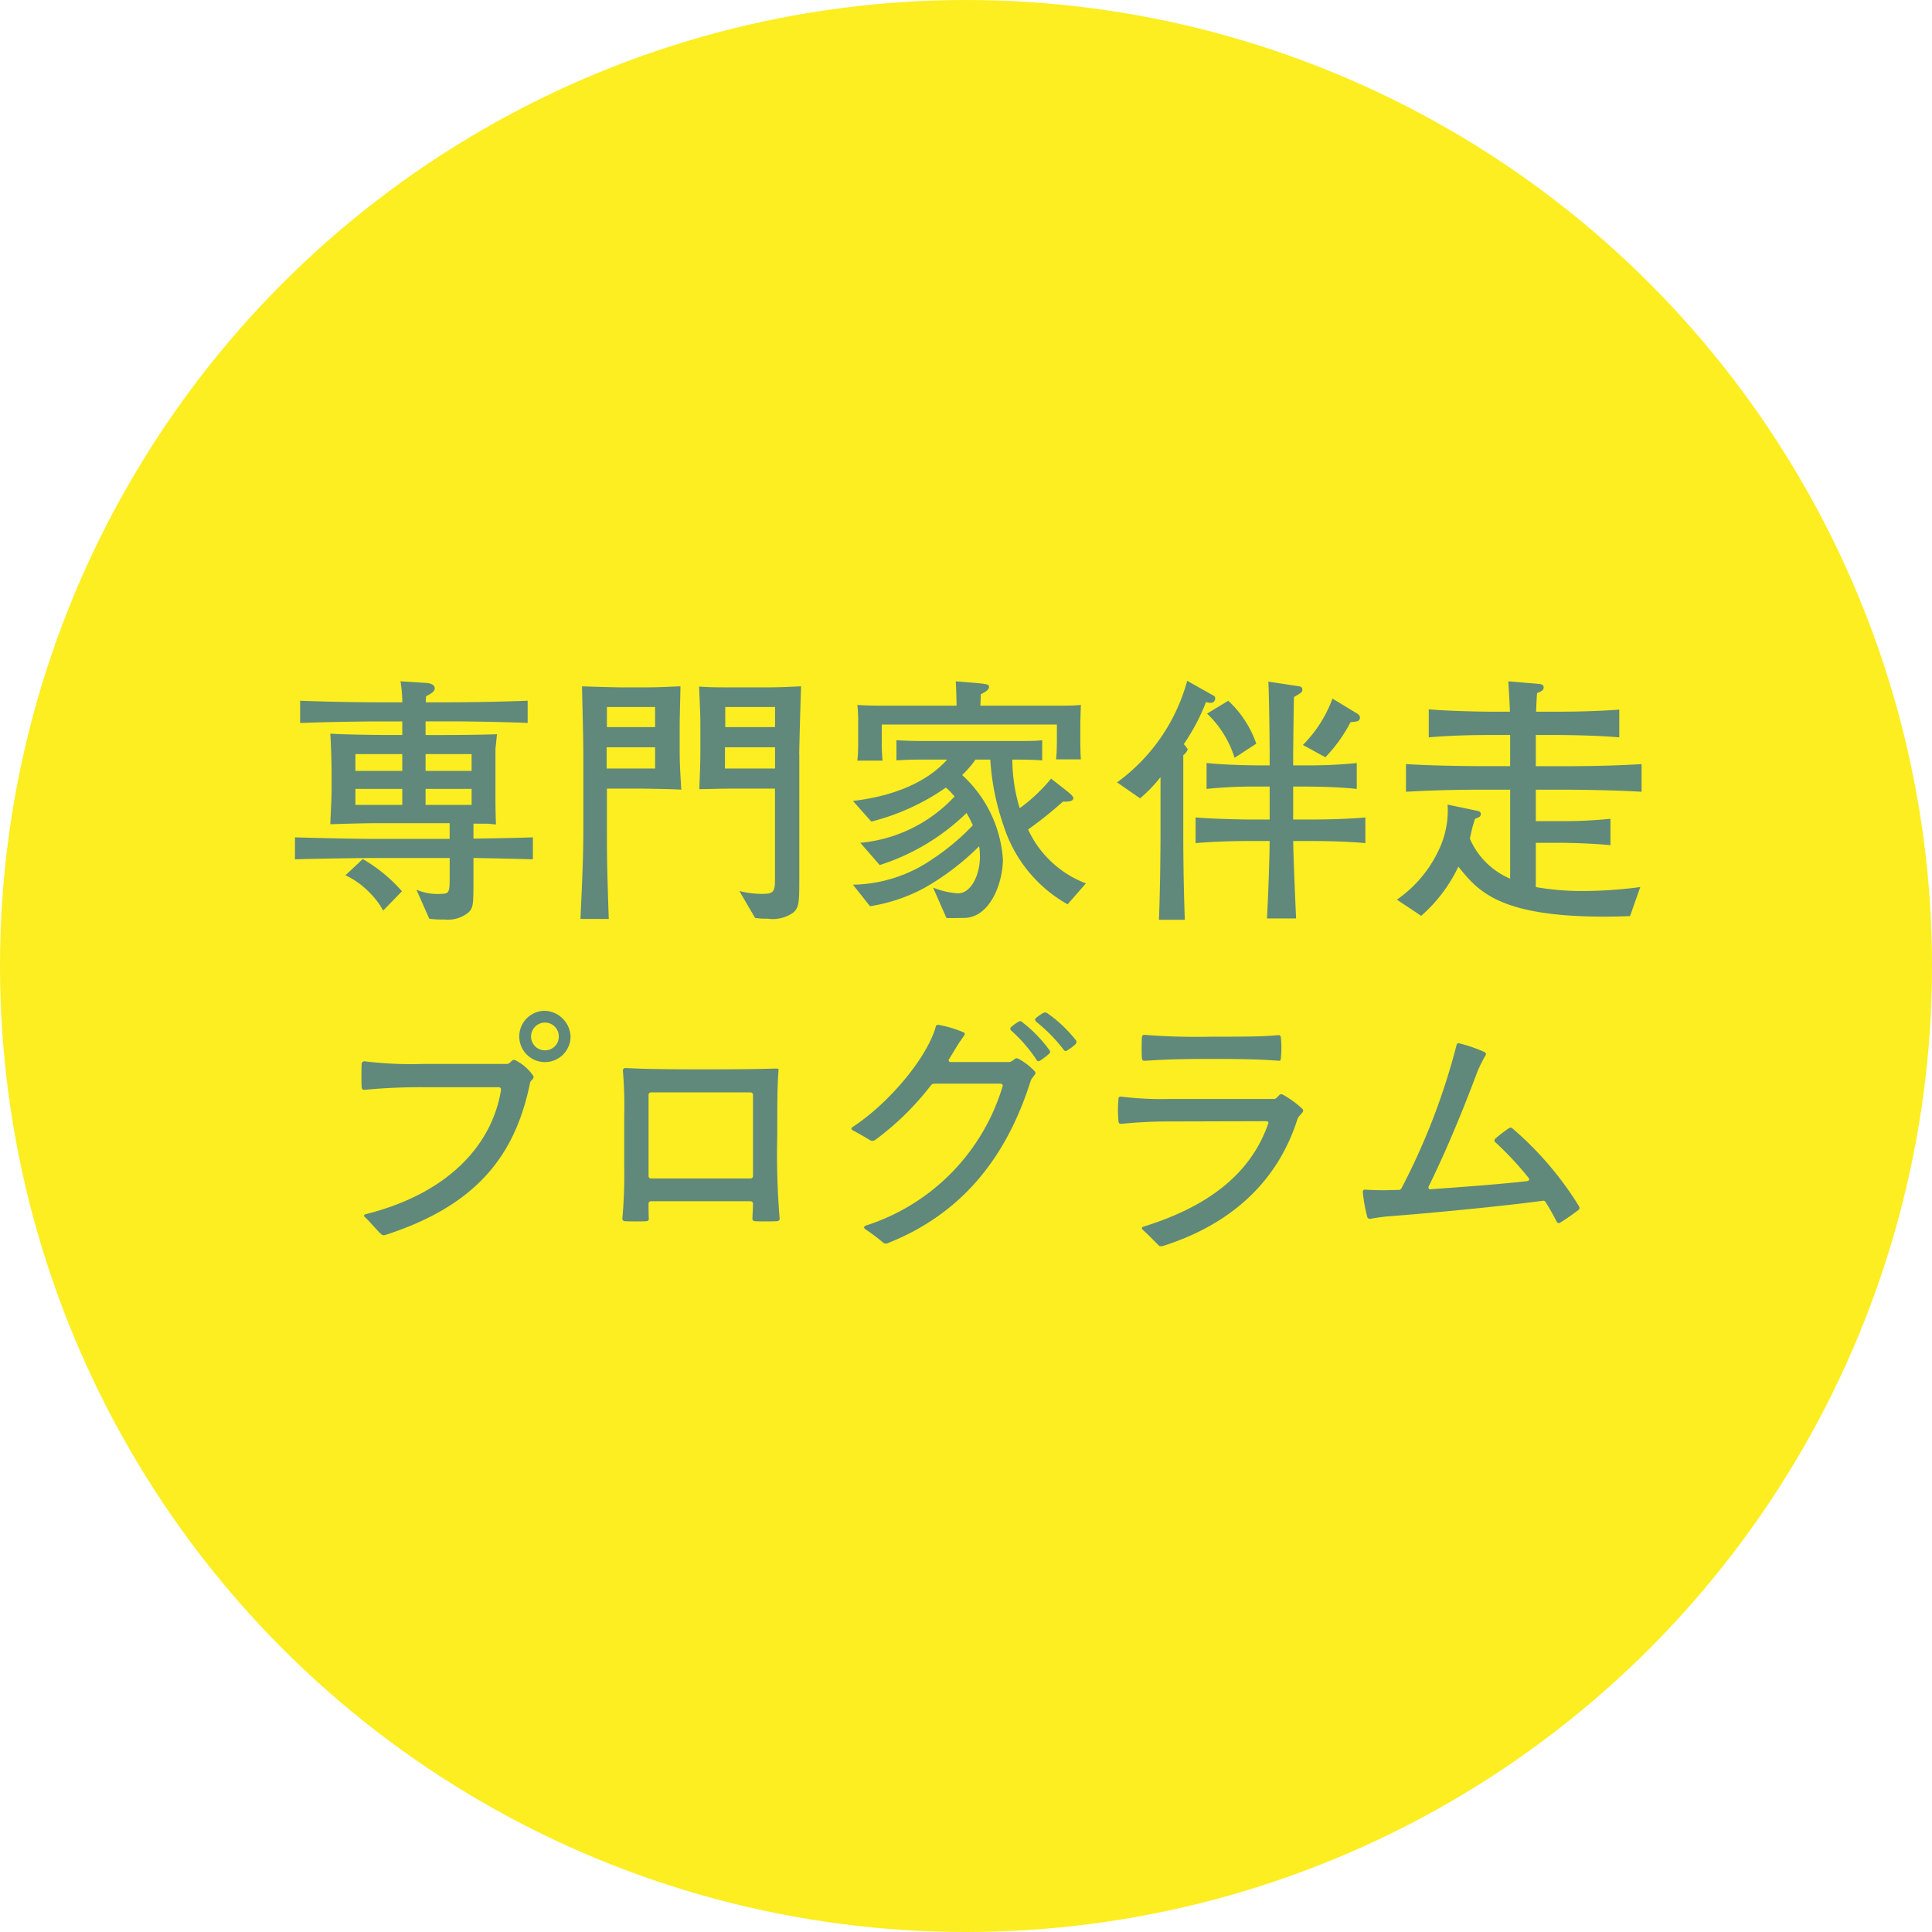 <svg xmlns="http://www.w3.org/2000/svg" xmlns:xlink="http://www.w3.org/1999/xlink" width="138" height="138" viewBox="0 0 138 138">
  <defs>
	<clipPath id="clip-path">
	  <rect id="長方形_166" data-name="長方形 166" width="96.186" height="40.389" fill="none"/>
	</clipPath>
  </defs>
  <g id="グループ_209" data-name="グループ 209" transform="translate(-16 -91)">
	<circle id="楕円形_1" data-name="楕円形 1" cx="69" cy="69" r="69" transform="translate(16 91)" fill="#fcee21"/>
	<g id="グループ_208" data-name="グループ 208" transform="translate(37.069 139.63)">
	  <g id="グループ_207" data-name="グループ 207" transform="translate(0 0)" clip-path="url(#clip-path)">
		<path id="パス_1182" data-name="パス 1182" d="M12.75,12.655v1.553c0,1.795-.019,1.982-.336,2.318a2.285,2.285,0,0,1-1.721.522,6.8,6.8,0,0,1-1.1-.055l-.916-2.073a3.755,3.755,0,0,0,1.681.3c.656,0,.692-.093.692-1.142V12.655H5.776c-1.008,0-3.776.038-5.776.094V11.18c1.795.055,4.412.112,5.776.112h5.272V10.168H6.617c-1.252,0-1.645,0-4.093.075.017-.467.092-1.961.092-2.448V6.674c0-.843-.037-2.057-.092-2.9,1.046.074,3.571.094,3.85.094H7.665V2.9H5.87c-.972,0-3.607.038-5.5.112V1.421c1.7.074,4.189.113,5.5.113h1.8a10.409,10.409,0,0,0-.132-1.5L9.348.15c.336.018.635.131.635.393,0,.243-.336.411-.617.561a2.572,2.572,0,0,0-.018.43h1.795c1.158,0,3.683-.039,5.477-.113V3.008c-1.664-.074-4.394-.112-5.477-.112H9.328v.975h1.364c.88,0,2.88-.019,3.739-.057-.017.15-.093.9-.111,1.045V7.851c0,1.2,0,1.309.037,2.41-.336-.038-.448-.038-.561-.057H12.75v1.068c1.1-.018,2.842-.038,4.244-.093v1.57c-1.346-.039-3.066-.075-4.244-.095M6.3,16.412a5.764,5.764,0,0,0-1.085-1.4,5.832,5.832,0,0,0-1.607-1.122l1.234-1.159a11.131,11.131,0,0,1,2.8,2.3ZM7.665,5.233H4.319v1.2H7.665Zm0,2.486H4.319V8.862H7.665Zm4.953-2.486H9.328v1.2h3.29Zm0,2.486H9.328V8.862h3.29Z" transform="translate(0 0)" fill="#60897b"/>
		<path id="パス_1183" data-name="パス 1183" d="M24.454,7.694H21.89v2.767c0,1.983,0,2.562.132,6.543H20c.149-3.251.206-4.56.206-6.486V5.564c0-1.384-.019-1.757-.094-5.178.429.018,2.354.075,2.747.075h1.871C25.613.461,26.7.4,27.144.386c-.019,1.083-.056,2.205-.056,2.879V4.889c0,.955.018,1.2.112,2.88-.393-.038-2.579-.075-2.747-.075m.879-2.954H21.871V6.256h3.462Zm0-2.878H21.89V3.3h3.442Zm10.3,3.4V13.79c0,2,0,2.336-.393,2.728a2.506,2.506,0,0,1-1.849.467,5.418,5.418,0,0,1-.918-.056l-1.122-1.924a6.418,6.418,0,0,0,1.535.206c.785,0,1.009-.038,1.009-.917v-6.6h-3.03c-.9,0-1.046.018-2.373.038.056-1.55.074-1.83.074-2.786V3.265c0-.581,0-.843-.093-2.861.8.057,1.157.057,2.5.057h2.3c.861,0,1.2-.019,2.485-.075-.037,1.063-.131,4.391-.131,4.879M33.9,4.74H30.322V6.256H33.9Zm0-2.878H30.342V3.3H33.9Z" transform="translate(0.392 0.007)" fill="#60897b"/>
		<path id="パス_1184" data-name="パス 1184" d="M54.421,15.964a9.874,9.874,0,0,1-4.581-5.646A17.545,17.545,0,0,1,48.9,5.628H47.84a6.88,6.88,0,0,1-.953,1.1A8.973,8.973,0,0,1,49.8,12.75c0,1.682-.916,4.188-2.8,4.188-.279,0-.952.019-1.234,0l-.953-2.169a5.741,5.741,0,0,0,1.776.412c.935,0,1.57-1.309,1.57-2.618a5.188,5.188,0,0,0-.056-.747,18.475,18.475,0,0,1-3.87,2.954A12.046,12.046,0,0,1,40.306,16.1L39.09,14.562a10.278,10.278,0,0,0,5.684-1.832,16.733,16.733,0,0,0,2.878-2.411c-.2-.448-.336-.673-.449-.878A15.756,15.756,0,0,1,41,13.16l-1.384-1.589a10.491,10.491,0,0,0,6.73-3.309,4.9,4.9,0,0,0-.618-.636,16.394,16.394,0,0,1-5.327,2.43L39.09,8.58c2.412-.28,5.066-1.1,6.73-2.953H44.139c-.9,0-1.347.017-1.945.055V4.243c.655.038,1.365.057,1.945.057h6.523c.618,0,1.553,0,1.944-.057v1.44c-.747-.055-1.42-.055-2.132-.055A12.092,12.092,0,0,0,51,9.1a12.232,12.232,0,0,0,2.243-2.114l1.048.823c.186.151.541.411.541.562,0,.261-.393.261-.747.261A28.493,28.493,0,0,1,51.6,10.619a7.448,7.448,0,0,0,4.131,3.85ZM53.6,5.608c.037-.411.056-.861.056-1.253V3.122H41.147V4.431c0,.449.019.86.057,1.271h-1.8a13.777,13.777,0,0,0,.057-1.534V3.084a10.735,10.735,0,0,0-.057-1.363c.449.037.991.055,2.075.055h5.01c0-.355-.018-1.029-.055-1.738l1.4.112c.86.075.972.112.972.28s-.168.336-.58.524c-.017.261-.017.541-.037.822h5.329c.616,0,1.383,0,1.851-.055-.018.541-.038,1.046-.038,1.513v.935c0,.317,0,.916.038,1.44Z" transform="translate(0.767 0)" fill="#60897b"/>
		<path id="パス_1185" data-name="パス 1185" d="M64.247,1.571a.884.884,0,0,1-.3-.056,14.807,14.807,0,0,1-1.59,3.01,1.757,1.757,0,0,1,.281.373.869.869,0,0,1-.318.412v5.553c0,1.943.037,4.263.112,6.206H60.583c.074-1.795.111-4.656.111-6.15V6.881a10.425,10.425,0,0,1-1.457,1.513l-1.645-1.14A13.269,13.269,0,0,0,62.6,0l1.831,1.028c.169.094.169.15.169.206a.31.31,0,0,1-.355.336m7.028,9.871h-1.1c0,.879.168,4.748.207,5.533H68.3c.019-.262.188-3.944.188-5.533H67.257c-1.346,0-2.711.037-4.057.15V9.76c1.4.112,3.44.149,4.057.149h1.234V7.553h-.916a33.039,33.039,0,0,0-3.59.168V5.871c1.234.131,3.028.168,3.59.168h.916V5.422c0-1.029-.038-4.412-.094-5.365l2.094.318c.168.018.336.055.336.243s-.057.224-.6.541c-.019.5-.057,4.039-.057,4.281v.6h.935a33.376,33.376,0,0,0,3.608-.168V7.722c-1.551-.168-3.477-.168-3.608-.168h-.935V9.909h1.1c1.31,0,2.787-.037,4.057-.149v1.832c-1.664-.15-3.4-.15-4.057-.15M65.985,5.5a7.424,7.424,0,0,0-1.964-3.159l1.514-.917a7.541,7.541,0,0,1,2,3.066Zm8.281-2.542A10.673,10.673,0,0,1,72.472,5.46l-1.608-.879a9.182,9.182,0,0,0,2.113-3.309l1.795,1.084c.019.019.168.112.168.262,0,.279-.224.3-.673.336" transform="translate(1.13 0)" fill="#60897b"/>
		<path id="パス_1186" data-name="パス 1186" d="M89.044,7.776H87.118v2.245H88.95a31.143,31.143,0,0,0,3.5-.168v1.886c-1.328-.131-2.972-.168-3.5-.168H87.118v3.161a19.194,19.194,0,0,0,3.478.281,31.985,31.985,0,0,0,3.983-.281l-.73,2.073c-.523.019-.991.039-1.813.039-7.553,0-9.048-1.83-10.45-3.57a10.875,10.875,0,0,1-2.655,3.513l-1.738-1.157A8.855,8.855,0,0,0,80.2,12.056a6.556,6.556,0,0,0,.618-3.214l2.149.449c.074.019.225.056.225.225,0,.187-.151.243-.413.336-.037.094-.223.71-.223.747l-.15.672a5.457,5.457,0,0,0,2.878,2.861V7.776h-1.85c-1.87,0-3.721.037-5.59.149V5.946c1.962.131,4.859.15,5.59.15h1.85V3.869h-1.27c-1.514,0-3.028.037-4.543.168v-2c1.553.131,3.833.168,4.543.168h1.253c-.019-.673-.057-1.178-.112-2.169l2.205.188c.112.017.318.037.318.243s-.15.279-.468.411c-.037.412-.037.5-.074,1.328H88.5c1.514,0,3.066-.038,4.58-.149V4.037c-1.981-.168-4.431-.168-4.58-.168H87.118V6.1h1.926c1.87,0,3.758-.038,5.628-.15V7.925c-2.114-.131-4.992-.149-5.628-.149" transform="translate(1.514 0)" fill="#60897b"/>
		<path id="パス_1187" data-name="パス 1187" d="M15.648,26.644a3.483,3.483,0,0,1,1.271,1.1.2.2,0,0,1-.018.243l-.113.113a.426.426,0,0,0-.094.2c-1.008,4.9-3.571,8.619-10.206,10.788a.66.66,0,0,1-.244.056A.214.214,0,0,1,6.1,39.1c-.336-.3-.767-.841-1.178-1.235a.135.135,0,0,1-.075-.111c0-.057.038-.094.131-.113,5.871-1.476,9.011-4.936,9.647-8.86v-.038a.156.156,0,0,0-.168-.168H9.087a41.645,41.645,0,0,0-4.207.187H4.843q-.139,0-.168-.168c-.018-.262-.018-.561-.018-.861,0-.28,0-.579.018-.841a.19.19,0,0,1,.206-.168,27.1,27.1,0,0,0,4.207.188h5.944a.274.274,0,0,0,.224-.094l.15-.131a.2.2,0,0,1,.243-.038m3.945-1.7a1.832,1.832,0,1,1-1.832-1.832,1.913,1.913,0,0,1,1.832,1.832m-.841,0a.986.986,0,0,0-.991-.992,1,1,0,0,0-.99.992.985.985,0,0,0,.99.991.974.974,0,0,0,.991-.991" transform="translate(0.091 0.453)" fill="#60897b"/>
		<path id="パス_1188" data-name="パス 1188" d="M34.173,37.856v.038c0,.094-.075.15-.168.169-.318.018-.617.018-.879.018s-.486,0-.729-.018c-.112-.019-.169-.056-.169-.169,0-.336.039-.691.039-1.064a.177.177,0,0,0-.188-.188H24.994a.168.168,0,0,0-.187.188c0,.336,0,.691.018,1.027v.038c0,.113-.056.15-.168.169-.224.018-.467.018-.729.018s-.524,0-.823-.018a.178.178,0,0,1-.168-.207,34.451,34.451,0,0,0,.132-3.626V30.51a29.669,29.669,0,0,0-.094-3.178c0-.131.056-.206.187-.206.823.038,1.758.094,5.4.094,3.627,0,4.469-.037,5.365-.056.113,0,.188.038.168.094C34,28.229,34,29.874,34,31.931a55.709,55.709,0,0,0,.168,5.925m-2.094-8.991H24.994a.176.176,0,0,0-.187.187v5.777a.176.176,0,0,0,.187.187h7.085a.177.177,0,0,0,.188-.187V29.052a.177.177,0,0,0-.188-.187" transform="translate(0.45 0.532)" fill="#60897b"/>
		<path id="パス_1189" data-name="パス 1189" d="M50.889,26.529a4.453,4.453,0,0,1,1.179.9.181.181,0,0,1,0,.262l-.168.224a.737.737,0,0,0-.113.2c-1.476,4.674-4.3,9.236-10.151,11.573a.479.479,0,0,1-.2.056.3.3,0,0,1-.168-.056,14.5,14.5,0,0,0-1.291-.972.2.2,0,0,1-.093-.131c0-.057.056-.094.131-.132a14.949,14.949,0,0,0,9.76-9.928c0-.017.017-.037.017-.055,0-.094-.074-.15-.186-.15H44.889a.287.287,0,0,0-.224.113A20.109,20.109,0,0,1,40.7,32.325a.357.357,0,0,1-.224.074.322.322,0,0,1-.187-.055c-.3-.188-.823-.487-1.215-.692-.055-.038-.093-.074-.093-.112,0-.056.038-.094.093-.131,2.655-1.738,5.309-4.973,5.927-7.141a.165.165,0,0,1,.2-.151,8.1,8.1,0,0,1,1.758.524c.132.038.149.132.074.243-.111.15-.2.3-.318.45-.279.43-.467.767-.747,1.214a.139.139,0,0,0-.037.112c0,.075.056.113.149.113h4.131a.374.374,0,0,0,.243-.075l.188-.131a.2.2,0,0,1,.243-.038m.281-2.617a9.593,9.593,0,0,1,1.963,2.02.16.16,0,0,1-.019.243,5.388,5.388,0,0,1-.655.5.265.265,0,0,1-.111.037.174.174,0,0,1-.15-.111A10.755,10.755,0,0,0,50.4,24.53c-.094-.094-.094-.188,0-.262a2.921,2.921,0,0,1,.523-.374.176.176,0,0,1,.244.018m1.645-.673a.22.22,0,0,1,.149.038,9.544,9.544,0,0,1,2.057,1.943.267.267,0,0,1,.038.132.249.249,0,0,1-.055.131,3.17,3.17,0,0,1-.618.467.253.253,0,0,1-.112.038.2.2,0,0,1-.131-.093,11.12,11.12,0,0,0-1.963-2c-.038-.056-.075-.094-.075-.15a.233.233,0,0,1,.075-.131,4.156,4.156,0,0,1,.523-.355.23.23,0,0,1,.112-.019" transform="translate(0.765 0.456)" fill="#60897b"/>
		<path id="パス_1190" data-name="パス 1190" d="M69.443,29.078a7.116,7.116,0,0,1,1.383,1.009.2.2,0,0,1,.057.132.25.25,0,0,1-.057.131l-.243.28a.735.735,0,0,0-.112.2c-1.141,3.628-3.889,7.235-9.591,9.049a.415.415,0,0,1-.149.018.2.2,0,0,1-.15-.037c-.355-.356-.748-.767-1.141-1.123a.14.14,0,0,1-.074-.131c0-.038.038-.093.132-.112,4.841-1.5,7.7-3.944,8.88-7.328A.145.145,0,0,0,68.4,31.1c0-.094-.074-.131-.168-.131l-6.935.019c-1.683,0-2.73.111-3.4.168h-.038c-.112,0-.15-.057-.169-.168-.017-.262-.037-.542-.037-.824,0-.261.019-.541.037-.8,0-.112.094-.168.207-.149a22.936,22.936,0,0,0,3.4.168H68.77a.307.307,0,0,0,.223-.094l.188-.188a.2.2,0,0,1,.262-.018m-9.871-2.43h-.038c-.112,0-.15-.057-.168-.168-.019-.262-.019-.5-.019-.767,0-.243,0-.5.019-.747.018-.113.074-.188.206-.168a47.293,47.293,0,0,0,4.748.131c2.992,0,3.776-.018,4.767-.112h.038c.112,0,.15.074.168.168.019.243.037.486.037.729,0,.262-.017.5-.037.747-.018.131-.038.188-.094.188-1.122-.074-1.907-.132-4.861-.132-2.617,0-3.533.057-4.767.132" transform="translate(1.131 0.486)" fill="#60897b"/>
		<path id="パス_1191" data-name="パス 1191" d="M90.288,37.143a.172.172,0,0,1-.074.15,14.319,14.319,0,0,1-1.291.9.18.18,0,0,1-.131.037c-.056,0-.094-.017-.132-.092-.243-.468-.5-.935-.784-1.385a.2.2,0,0,0-.225-.111c-2.878.393-8.207.9-10.88,1.1a13.449,13.449,0,0,0-1.42.188h-.056a.175.175,0,0,1-.168-.131,11.17,11.17,0,0,1-.318-1.758V36a.144.144,0,0,1,.187-.15c.356.019.785.038,1.271.038.336,0,.711-.018,1.085-.018a.224.224,0,0,0,.223-.132A47.651,47.651,0,0,0,81.5,25.534a.161.161,0,0,1,.225-.131,10.409,10.409,0,0,1,1.775.617c.112.056.132.149.056.262a9.638,9.638,0,0,0-.579,1.178c-.973,2.6-2.132,5.44-3.46,8.151a.171.171,0,0,0-.018.094c0,.074.057.131.168.111,2.394-.168,5.123-.373,6.88-.579.149-.018.187-.131.093-.243a23.152,23.152,0,0,0-2.355-2.524.168.168,0,0,1-.018-.262,10.654,10.654,0,0,1,.972-.747.193.193,0,0,1,.243,0,23.71,23.71,0,0,1,4.768,5.571.267.267,0,0,1,.038.111" transform="translate(1.467 0.498)" fill="#60897b"/>
	  </g>
	</g>
  </g>
</svg>
